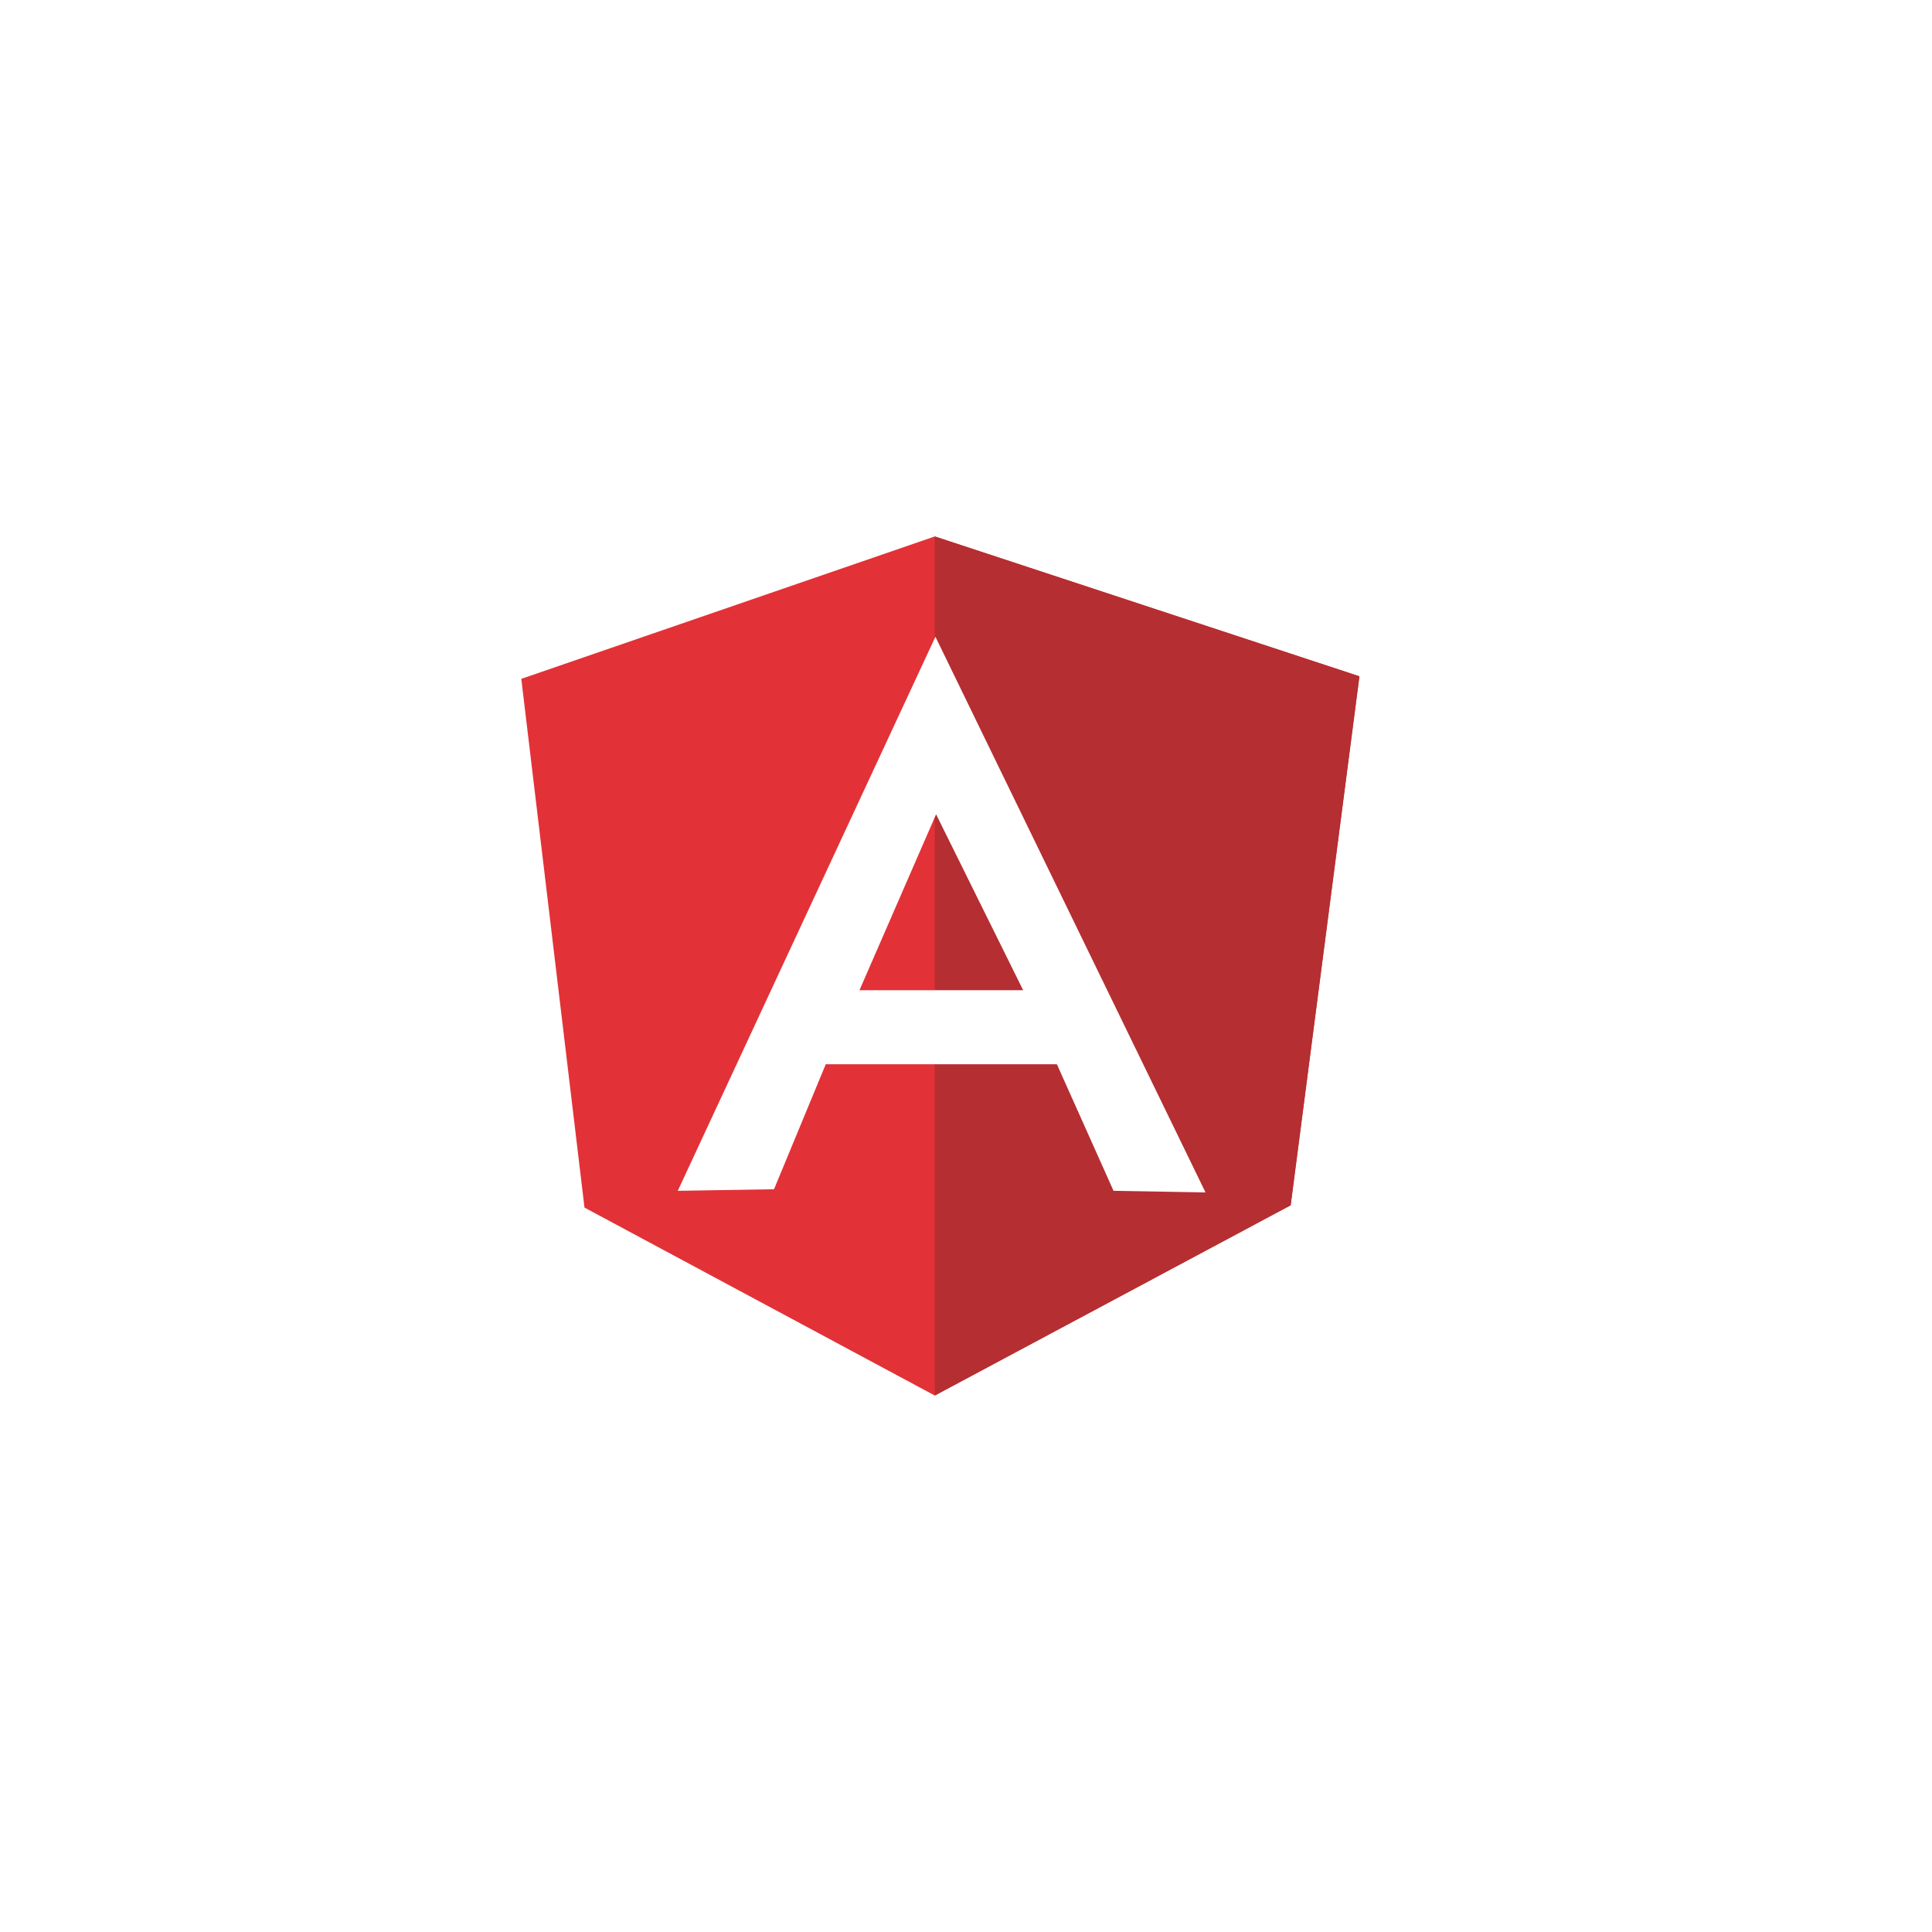 <svg width="68" height="68" viewBox="0 0 68 68" fill="none" xmlns="http://www.w3.org/2000/svg">
<g filter="url(#filter0_d_2433_173)">
<path d="M3 8.597C3 5.506 5.506 3 8.597 3H59.403C62.494 3 65 5.506 65 8.597V59.403C65 62.494 62.494 65 59.403 65H8.597C5.506 65 3 62.494 3 59.403V8.597Z" fill="white" shape-rendering="crispEdges"/>
<path d="M18.348 23.893L32.901 18.881L47.846 23.804L45.427 42.414L32.901 49.118L20.572 42.503L18.348 23.893Z" fill="#E23237"/>
<path d="M47.848 23.804L32.902 18.881V49.118L45.428 42.425L47.848 23.804Z" fill="#B52E31"/>
<path d="M32.924 22.412L23.855 41.913L27.243 41.857L29.064 37.458H37.199L39.193 41.913L42.43 41.969L32.924 22.412ZM32.947 28.66L36.012 34.852H30.251L32.947 28.66Z" fill="white"/>
</g>
<defs>
<filter id="filter0_d_2433_173" x="0.083" y="0.083" width="67.833" height="67.833" filterUnits="userSpaceOnUse" color-interpolation-filters="sRGB">
<feFlood flood-opacity="0" result="BackgroundImageFix"/>
<feColorMatrix in="SourceAlpha" type="matrix" values="0 0 0 0 0 0 0 0 0 0 0 0 0 0 0 0 0 0 127 0" result="hardAlpha"/>
<feOffset/>
<feGaussianBlur stdDeviation="1.458"/>
<feComposite in2="hardAlpha" operator="out"/>
<feColorMatrix type="matrix" values="0 0 0 0 0 0 0 0 0 0 0 0 0 0 0 0 0 0 0.3 0"/>
<feBlend mode="normal" in2="BackgroundImageFix" result="effect1_dropShadow_2433_173"/>
<feBlend mode="normal" in="SourceGraphic" in2="effect1_dropShadow_2433_173" result="shape"/>
</filter>
</defs>
</svg>
